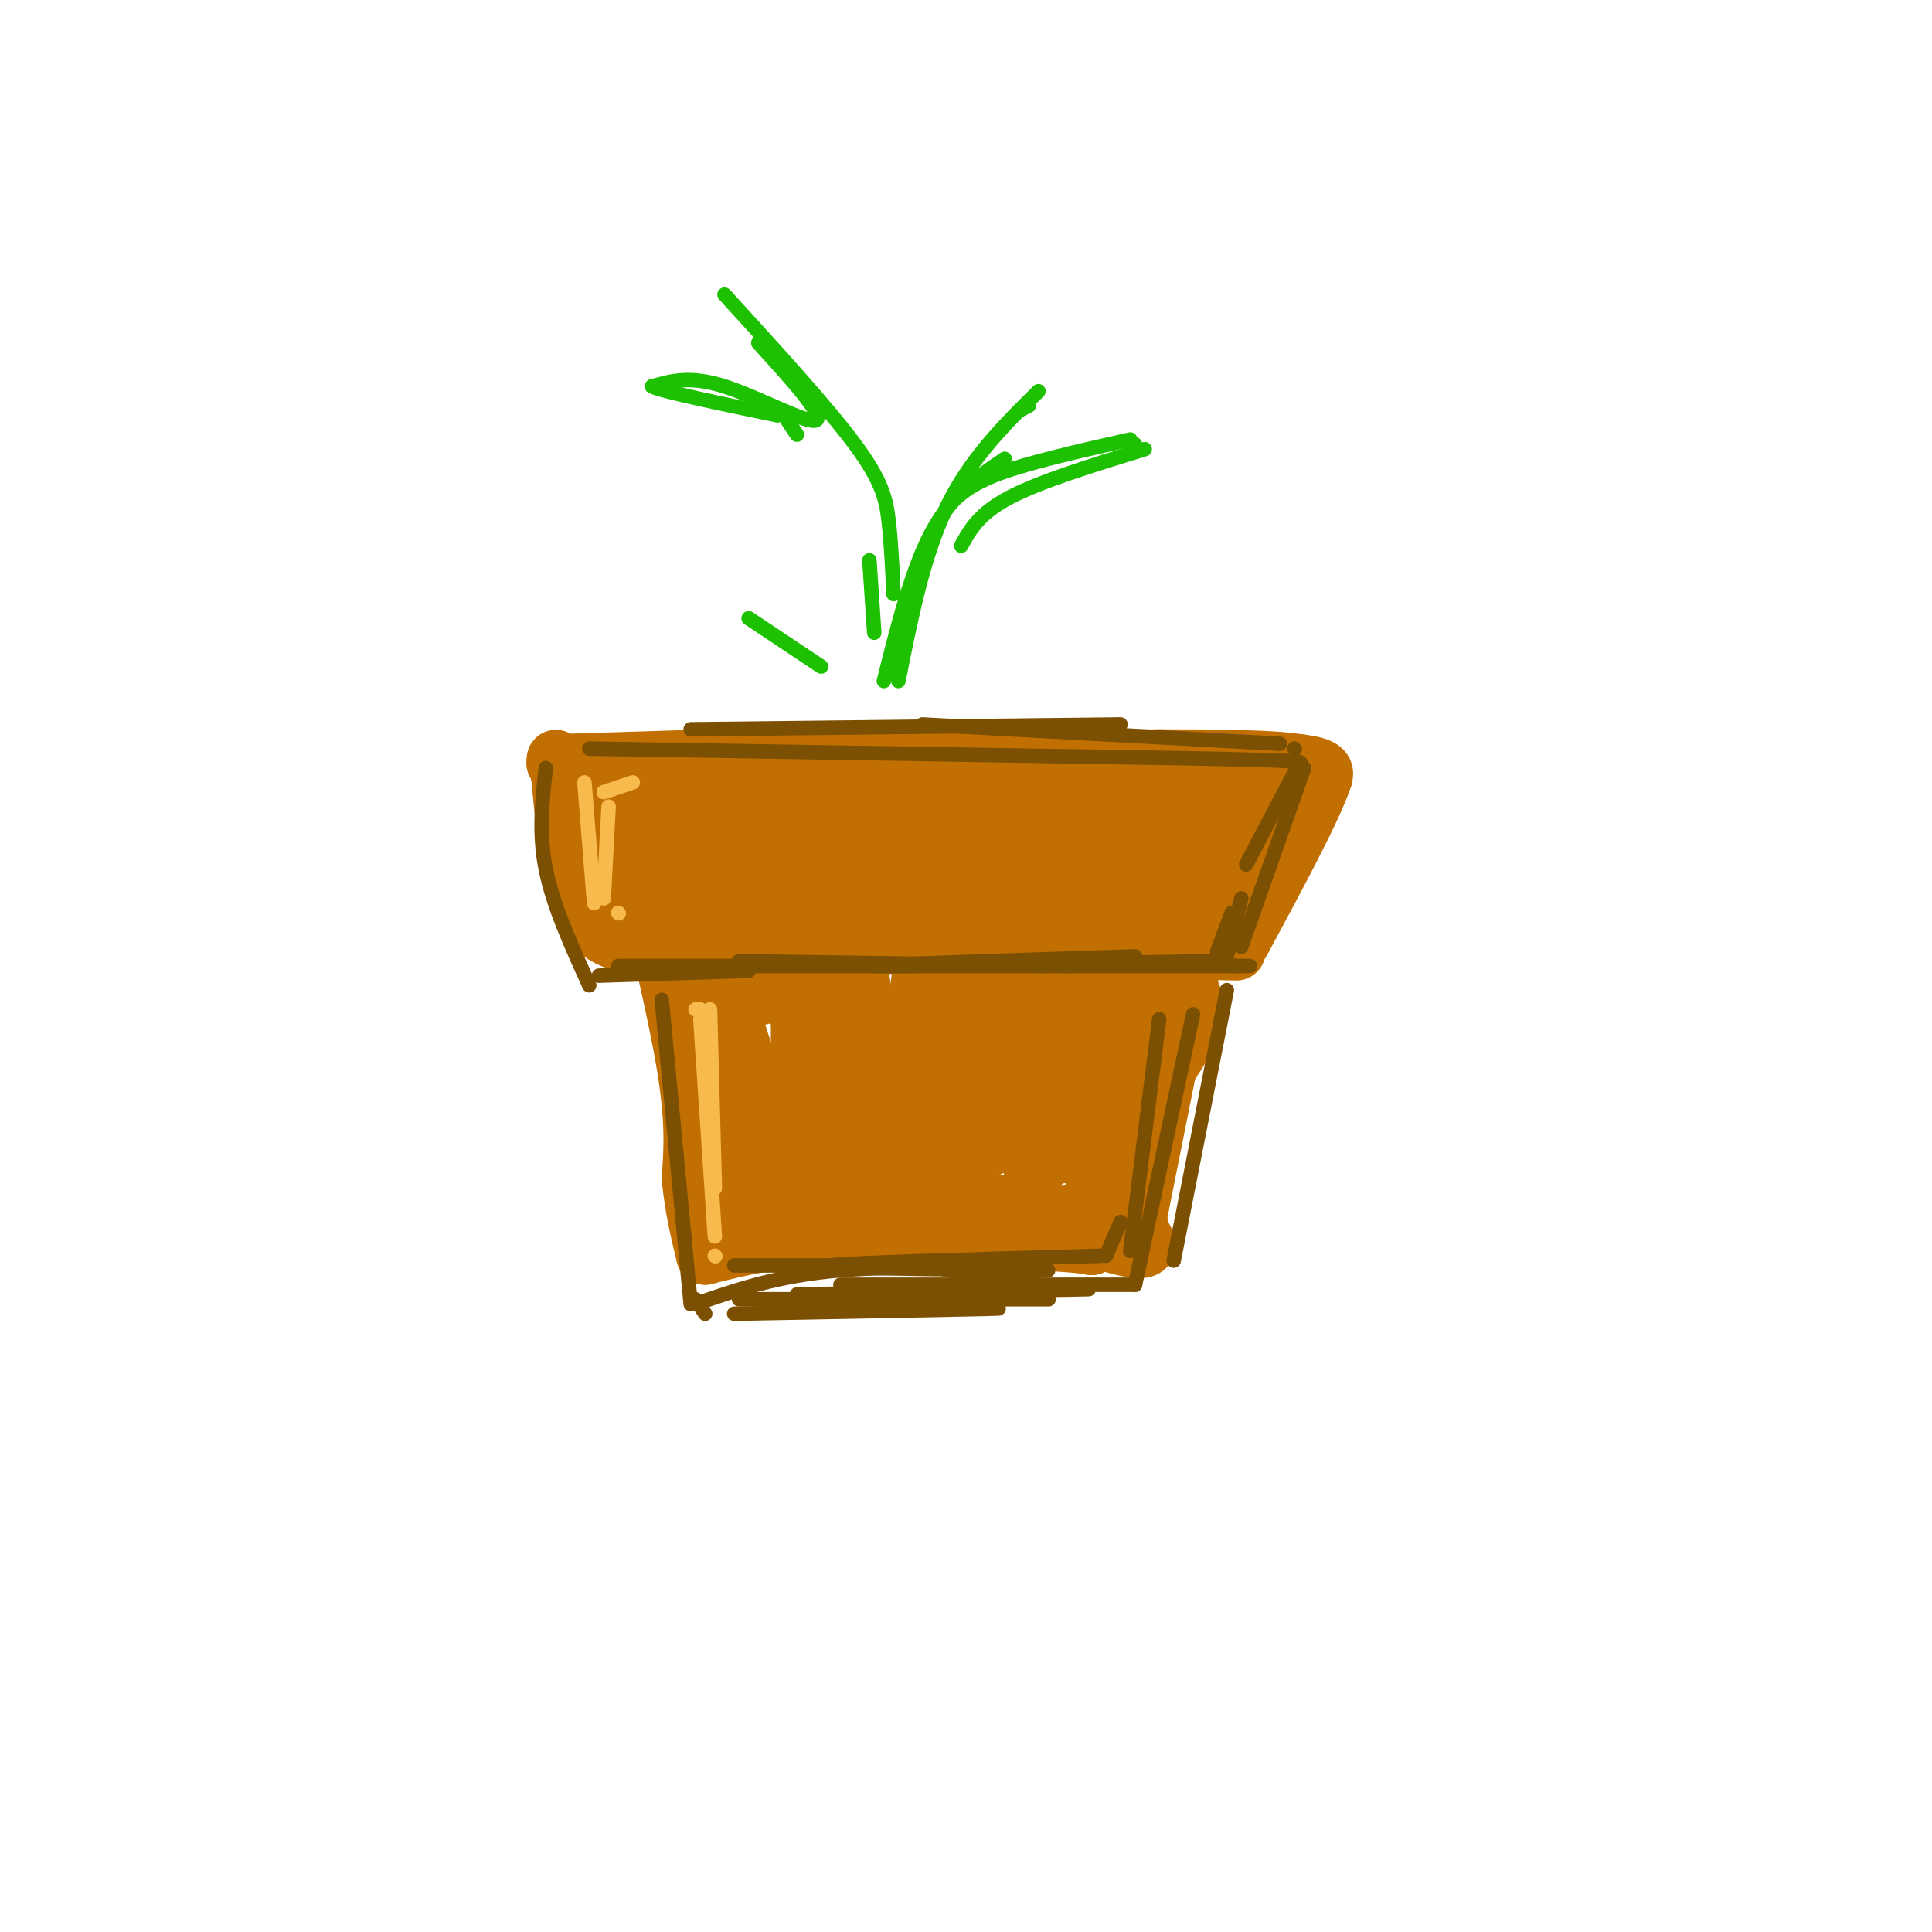 <svg viewBox='0 0 400 400' version='1.1' xmlns='http://www.w3.org/2000/svg' xmlns:xlink='http://www.w3.org/1999/xlink'><g fill='none' stroke='rgb(194,111,1)' stroke-width='12' stroke-linecap='round' stroke-linejoin='round'><path d='M133,159c0.000,0.000 4.000,35.000 4,35'/><path d='M142,158c0.000,0.000 86.000,2.000 86,2'/><path d='M228,160c18.500,0.667 21.750,1.333 25,2'/><path d='M262,164c0.000,0.000 -11.000,30.000 -11,30'/><path d='M250,195c0.000,0.000 -99.000,1.000 -99,1'/><path d='M151,196c-17.000,0.733 -10.000,2.067 -7,-3c3.000,-5.067 2.000,-16.533 1,-28'/><path d='M145,165c1.044,-3.467 3.156,1.867 19,4c15.844,2.133 45.422,1.067 75,0'/><path d='M239,169c14.422,-0.133 12.978,-0.467 11,2c-1.978,2.467 -4.489,7.733 -7,13'/><path d='M243,184c-19.578,2.378 -65.022,1.822 -84,1c-18.978,-0.822 -11.489,-1.911 -4,-3'/><path d='M155,182c-2.178,-2.333 -5.622,-6.667 7,-8c12.622,-1.333 41.311,0.333 70,2'/><path d='M232,176c-10.933,0.267 -73.267,-0.067 -87,0c-13.733,0.067 21.133,0.533 56,1'/><path d='M201,177c17.733,0.156 34.067,0.044 40,0c5.933,-0.044 1.467,-0.022 -3,0'/><path d='M138,158c0.000,0.000 102.000,-1.000 102,-1'/><path d='M240,157c21.833,0.000 25.417,0.500 29,1'/><path d='M269,158c5.667,0.667 5.333,1.833 5,3'/><path d='M274,161c-2.000,6.167 -9.500,20.083 -17,34'/><path d='M256,197c0.000,0.000 -98.000,-2.000 -98,-2'/><path d='M158,195c-17.111,-0.533 -10.889,-0.867 -10,0c0.889,0.867 -3.556,2.933 -8,5'/><path d='M134,196c-5.000,-0.583 -10.000,-1.167 -13,-7c-3.000,-5.833 -4.000,-16.917 -5,-28'/><path d='M116,161c-1.000,-5.167 -1.000,-4.083 -1,-3'/><path d='M115,158c15.833,-0.500 31.667,-1.000 33,-1c1.333,0.000 -11.833,0.500 -25,1'/><path d='M123,158c-4.156,3.756 -2.044,12.644 0,18c2.044,5.356 4.022,7.178 6,9'/><path d='M129,185c1.167,1.667 1.083,1.333 1,1'/><path d='M132,176c4.083,16.833 8.167,33.667 10,45c1.833,11.333 1.417,17.167 1,23'/><path d='M143,244c0.667,6.500 1.833,11.250 3,16'/><path d='M146,260c6.917,-1.750 13.833,-3.500 25,-4c11.167,-0.500 26.583,0.250 42,1'/><path d='M213,257c9.167,0.333 11.083,0.667 13,1'/><path d='M226,258c-0.489,-5.200 -0.978,-10.400 3,-18c3.978,-7.600 12.422,-17.600 16,-24c3.578,-6.400 2.289,-9.200 1,-12'/><path d='M246,204c0.667,-4.833 1.833,-10.917 3,-17'/><path d='M249,185c0.000,0.000 -13.000,65.000 -13,65'/><path d='M236,250c-2.167,11.500 -1.083,7.750 0,4'/><path d='M236,255c1.622,2.422 3.244,4.844 -4,3c-7.244,-1.844 -23.356,-7.956 -37,-10c-13.644,-2.044 -24.822,-0.022 -36,2'/><path d='M159,250c-5.976,2.393 -2.917,7.375 -4,-3c-1.083,-10.375 -6.310,-36.107 -7,-43c-0.690,-6.893 3.155,5.054 7,17'/><path d='M155,221c1.332,8.381 1.161,20.834 3,24c1.839,3.166 5.687,-2.955 7,-16c1.313,-13.045 0.089,-33.013 0,-33c-0.089,0.013 0.955,20.006 2,40'/><path d='M167,236c0.077,-4.667 -0.732,-36.333 0,-36c0.732,0.333 3.005,32.667 5,35c1.995,2.333 3.713,-25.333 5,-32c1.287,-6.667 2.144,7.667 3,22'/><path d='M180,225c0.562,8.232 0.468,17.811 0,12c-0.468,-5.811 -1.311,-27.011 0,-26c1.311,1.011 4.776,24.234 5,28c0.224,3.766 -2.793,-11.924 -7,-21c-4.207,-9.076 -9.603,-11.538 -15,-14'/><path d='M163,204c-3.625,-0.628 -5.188,4.801 -9,1c-3.812,-3.801 -9.872,-16.831 -15,-24c-5.128,-7.169 -9.322,-8.477 -11,-10c-1.678,-1.523 -0.839,-3.262 0,-5'/><path d='M128,166c8.845,8.238 30.958,31.333 39,47c8.042,15.667 2.012,23.905 2,27c-0.012,3.095 5.994,1.048 12,-1'/><path d='M181,239c6.970,-0.354 18.395,-0.740 19,-1c0.605,-0.260 -9.611,-0.396 -12,-9c-2.389,-8.604 3.050,-25.677 6,-32c2.950,-6.323 3.409,-1.895 5,4c1.591,5.895 4.312,13.256 5,19c0.688,5.744 -0.656,9.872 -2,14'/><path d='M202,234c-0.641,-2.826 -1.244,-16.890 -3,-28c-1.756,-11.110 -4.667,-19.267 -7,-11c-2.333,8.267 -4.090,32.956 -2,35c2.090,2.044 8.026,-18.559 11,-21c2.974,-2.441 2.987,13.279 3,29'/><path d='M204,238c0.400,-5.450 -0.099,-33.574 0,-33c0.099,0.574 0.796,29.847 2,32c1.204,2.153 2.915,-22.813 4,-32c1.085,-9.187 1.542,-2.593 2,4'/><path d='M212,209c0.562,9.747 0.965,32.115 2,34c1.035,1.885 2.700,-16.711 4,-27c1.300,-10.289 2.235,-12.270 2,-4c-0.235,8.270 -1.638,26.791 0,27c1.638,0.209 6.319,-17.896 11,-36'/><path d='M231,203c1.482,-8.134 -0.314,-10.469 1,-3c1.314,7.469 5.738,24.742 0,26c-5.738,1.258 -21.640,-13.498 -22,-21c-0.360,-7.502 14.820,-7.751 30,-8'/><path d='M240,197c5.167,-1.333 3.083,-0.667 1,0'/><path d='M241,200c-1.917,22.167 -3.833,44.333 -15,50c-11.167,5.667 -31.583,-5.167 -52,-16'/><path d='M174,234c-8.489,-9.333 -3.711,-24.667 -1,-31c2.711,-6.333 3.356,-3.667 4,-1'/></g>
<g fill='none' stroke='rgb(124,80,2)' stroke-width='3' stroke-linecap='round' stroke-linejoin='round'><path d='M113,159c-0.750,6.750 -1.500,13.500 0,21c1.500,7.500 5.250,15.750 9,24'/><path d='M124,202c0.000,0.000 31.000,-1.000 31,-1'/><path d='M128,200c0.000,0.000 88.000,0.000 88,0'/><path d='M122,155c0.000,0.000 124.000,2.000 124,2'/><path d='M246,157c24.500,0.500 23.750,0.750 23,1'/><path d='M270,159c0.000,0.000 -13.000,37.000 -13,37'/><path d='M256,200c-20.417,0.000 -40.833,0.000 -41,0c-0.167,0.000 19.917,0.000 40,0'/><path d='M255,200c6.667,0.000 3.333,0.000 0,0'/><path d='M137,207c0.000,0.000 6.000,63.000 6,63'/><path d='M144,270c8.489,-2.956 16.978,-5.911 30,-7c13.022,-1.089 30.578,-0.311 35,0c4.422,0.311 -4.289,0.156 -13,0'/><path d='M152,262c0.000,0.000 34.000,0.000 34,0'/><path d='M144,269c0.000,0.000 2.000,3.000 2,3'/><path d='M152,272c22.417,-0.417 44.833,-0.833 52,-1c7.167,-0.167 -0.917,-0.083 -9,0'/><path d='M153,269c25.500,0.000 51.000,0.000 60,0c9.000,0.000 1.500,0.000 -6,0'/><path d='M165,268c23.583,-0.417 47.167,-0.833 56,-1c8.833,-0.167 2.917,-0.083 -3,0'/><path d='M174,266c0.000,0.000 61.000,0.000 61,0'/><path d='M254,205c0.000,0.000 -11.000,56.000 -11,56'/><path d='M247,210c0.000,0.000 -12.000,56.000 -12,56'/><path d='M240,211c0.000,0.000 -6.000,48.000 -6,48'/><path d='M232,253c0.000,0.000 -3.000,7.000 -3,7'/><path d='M228,260c-26.833,0.750 -53.667,1.500 -56,2c-2.333,0.500 19.833,0.750 42,1'/><path d='M198,264c0.000,0.000 19.000,-1.000 19,-1'/><path d='M153,199c0.000,0.000 69.000,1.000 69,1'/><path d='M257,186c0.000,0.000 -3.000,12.000 -3,12'/><path d='M255,189c0.000,0.000 -3.000,8.000 -3,8'/><path d='M235,198c-28.333,0.917 -56.667,1.833 -54,2c2.667,0.167 36.333,-0.417 70,-1'/><path d='M143,151c0.000,0.000 89.000,-1.000 89,-1'/><path d='M191,150c0.000,0.000 74.000,4.000 74,4'/><path d='M268,155c0.000,0.000 0.100,0.100 0.1,0.1'/><path d='M268,160c0.000,0.000 -10.000,19.000 -10,19'/></g>
<g fill='none' stroke='rgb(248,186,77)' stroke-width='3' stroke-linecap='round' stroke-linejoin='round'><path d='M121,162c0.000,0.000 2.000,25.000 2,25'/><path d='M125,164c0.000,0.000 6.000,-2.000 6,-2'/><path d='M145,211c0.000,0.000 3.000,45.000 3,45'/><path d='M144,209c0.000,0.000 1.000,0.000 1,0'/><path d='M147,209c0.000,0.000 1.000,37.000 1,37'/><path d='M126,167c0.000,0.000 -1.000,19.000 -1,19'/><path d='M128,189c0.000,0.000 0.100,0.100 0.1,0.1'/><path d='M148,260c0.000,0.000 0.100,0.100 0.1,0.1'/></g>
<g fill='none' stroke='rgb(30,193,1)' stroke-width='3' stroke-linecap='round' stroke-linejoin='round'><path d='M186,141c2.583,-13.000 5.167,-26.000 10,-36c4.833,-10.000 11.917,-17.000 19,-24'/><path d='M183,141c2.917,-11.667 5.833,-23.333 10,-31c4.167,-7.667 9.583,-11.333 15,-15'/><path d='M211,85c0.000,0.000 2.000,-1.000 2,-1'/><path d='M196,105c2.333,-2.333 4.667,-4.667 11,-7c6.333,-2.333 16.667,-4.667 27,-7'/><path d='M199,113c1.833,-3.333 3.667,-6.667 10,-10c6.333,-3.333 17.167,-6.667 28,-10'/><path d='M235,92c0.000,0.000 -1.000,0.000 -1,0'/><path d='M181,131c0.000,0.000 -1.000,-15.000 -1,-15'/><path d='M150,61c10.644,11.644 21.289,23.289 27,31c5.711,7.711 6.489,11.489 7,16c0.511,4.511 0.756,9.756 1,15'/><path d='M157,71c6.844,7.533 13.689,15.067 12,16c-1.689,0.933 -11.911,-4.733 -19,-7c-7.089,-2.267 -11.044,-1.133 -15,0'/><path d='M135,80c1.833,1.000 13.917,3.500 26,6'/><path d='M163,87c0.000,0.000 2.000,3.000 2,3'/><path d='M170,138c0.000,0.000 -15.000,-10.000 -15,-10'/></g>
</svg>